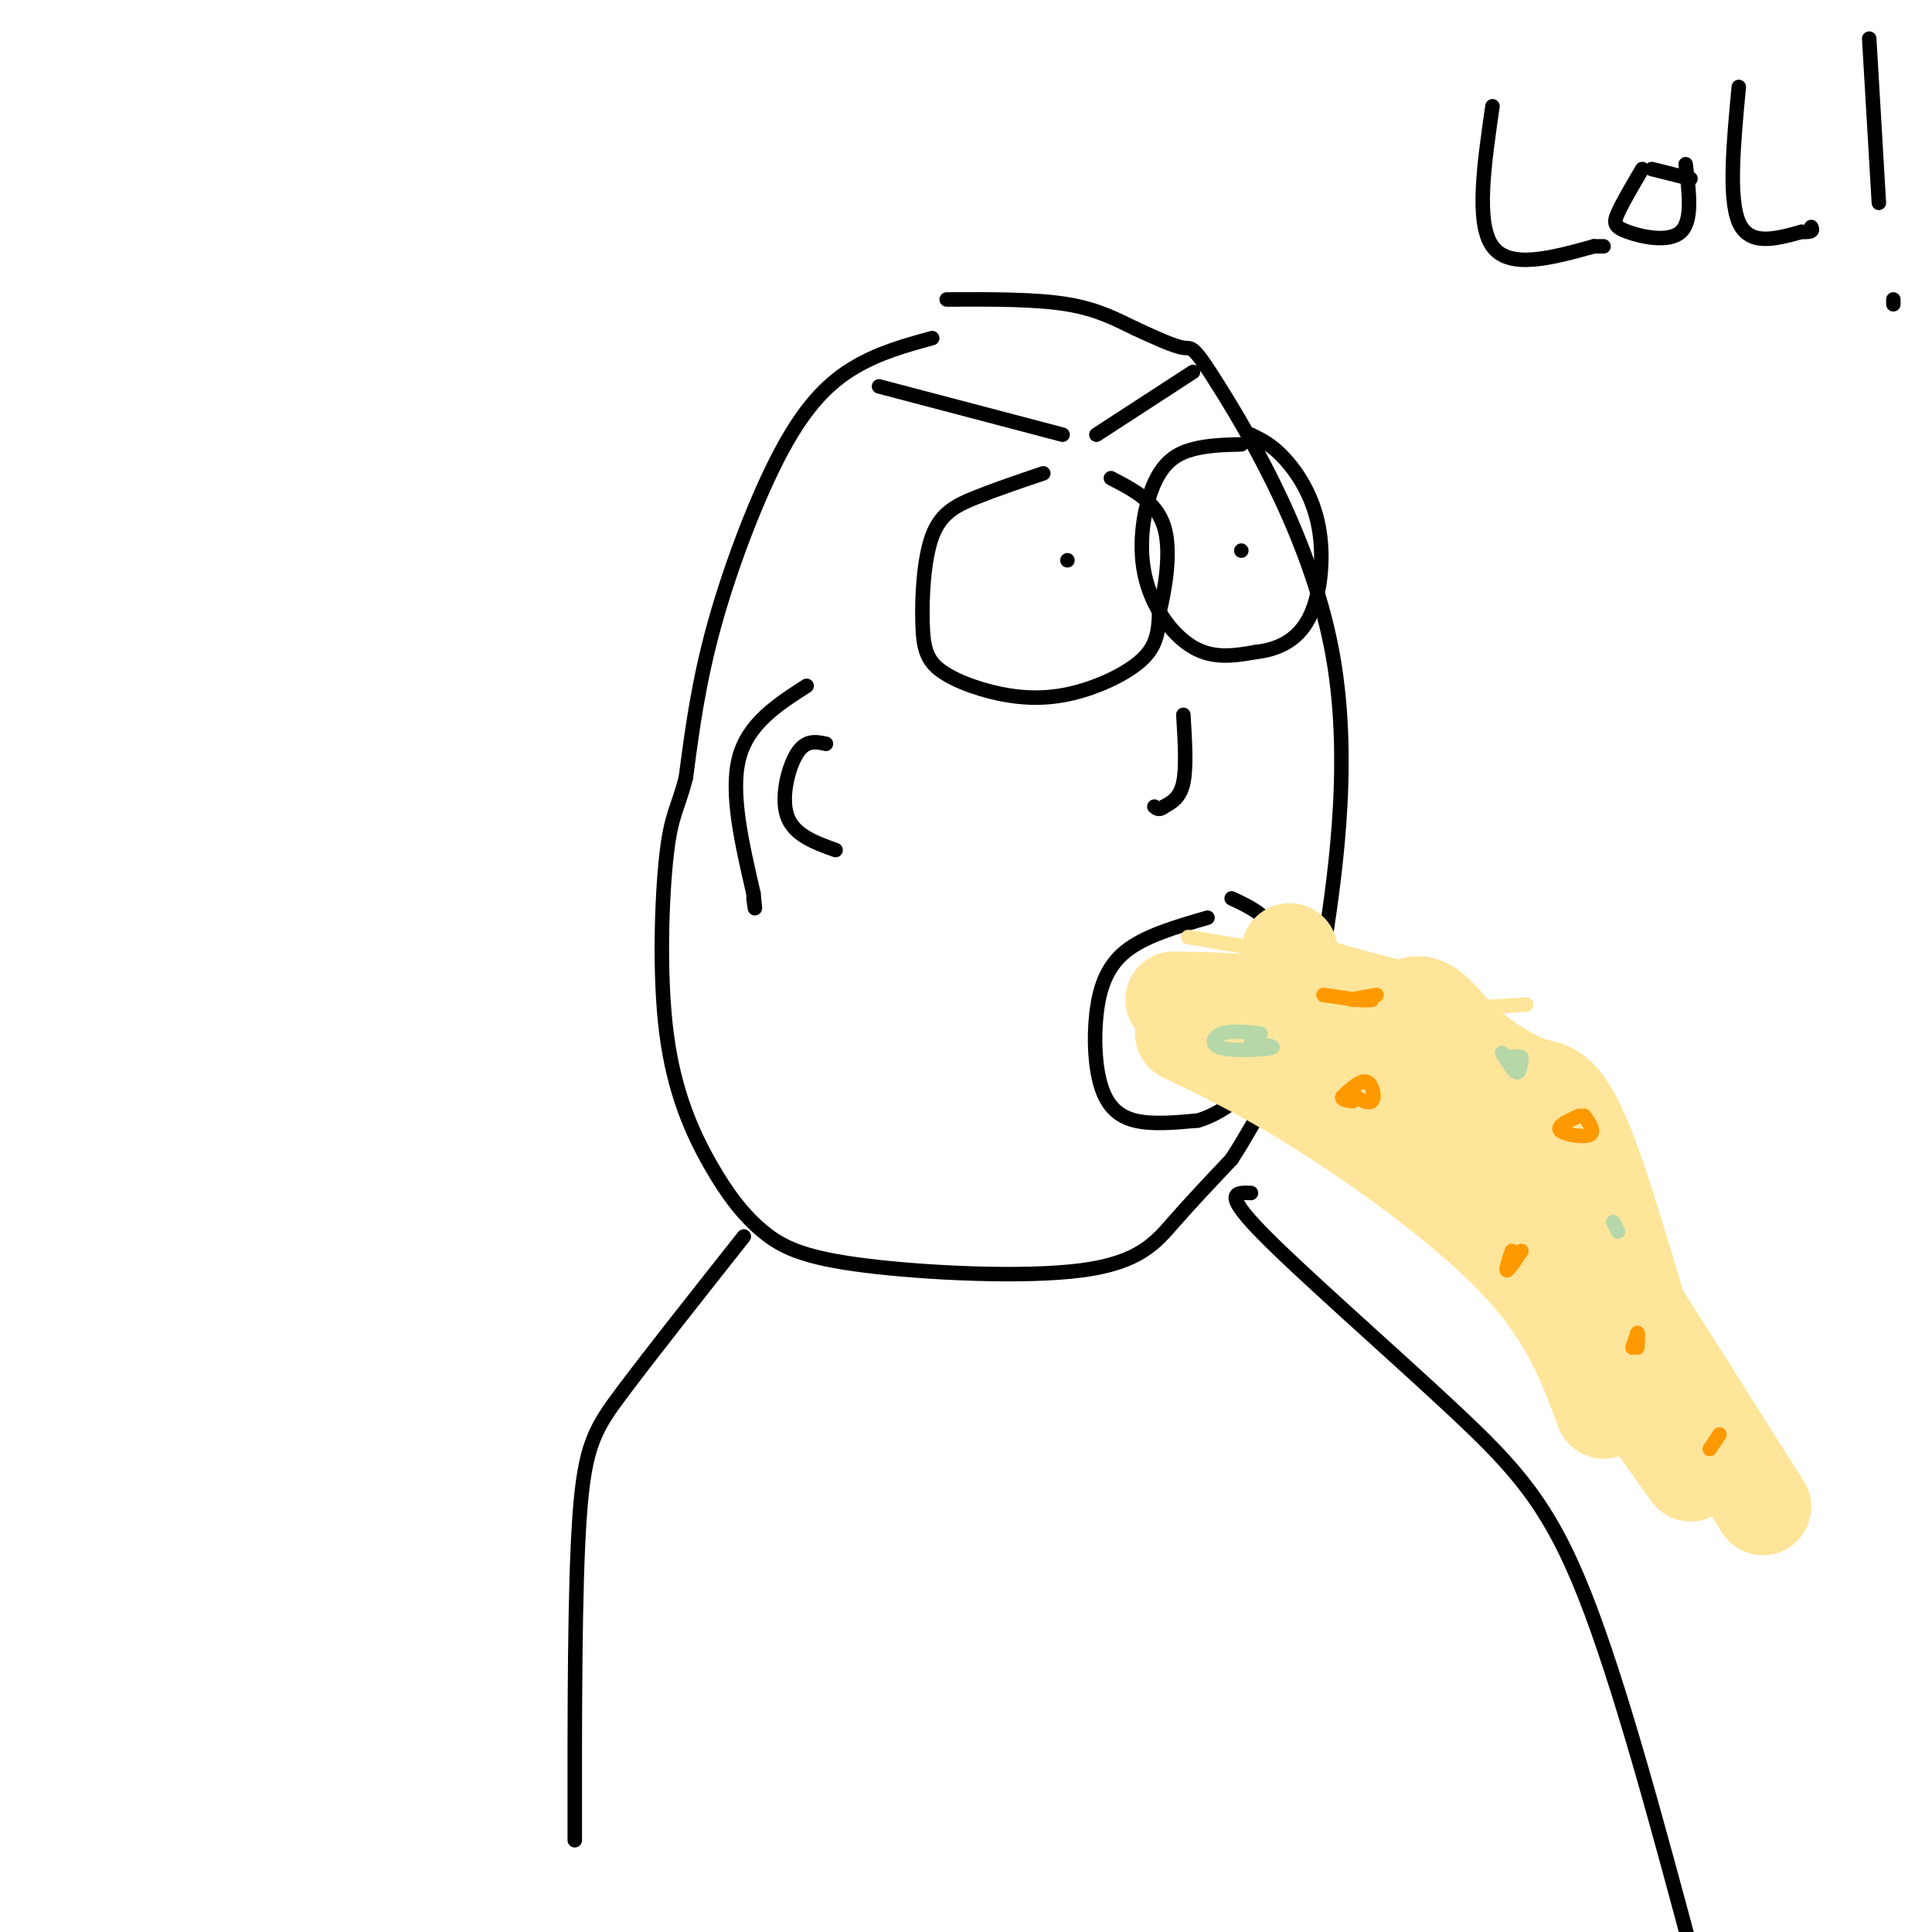 <svg viewBox='0 0 400 400' version='1.1' xmlns='http://www.w3.org/2000/svg' xmlns:xlink='http://www.w3.org/1999/xlink'><g fill='none' stroke='rgb(0,0,0)' stroke-width='3' stroke-linecap='round' stroke-linejoin='round'><path d='M193,70c-5.446,1.494 -10.893,2.988 -16,6c-5.107,3.012 -9.875,7.542 -15,17c-5.125,9.458 -10.607,23.845 -14,36c-3.393,12.155 -4.696,22.077 -6,32'/><path d='M142,161c-1.724,6.714 -3.034,7.500 -4,16c-0.966,8.500 -1.589,24.716 0,37c1.589,12.284 5.389,20.637 9,27c3.611,6.363 7.034,10.735 11,14c3.966,3.265 8.475,5.421 21,7c12.525,1.579 33.064,2.579 45,1c11.936,-1.579 15.267,-5.737 19,-10c3.733,-4.263 7.866,-8.632 12,-13'/><path d='M255,240c5.137,-7.917 11.979,-21.211 15,-27c3.021,-5.789 2.221,-4.073 4,-16c1.779,-11.927 6.137,-37.496 2,-61c-4.137,-23.504 -16.768,-44.943 -23,-55c-6.232,-10.057 -6.066,-8.730 -8,-9c-1.934,-0.270 -5.967,-2.135 -10,-4'/><path d='M235,68c-3.556,-1.689 -7.444,-3.911 -14,-5c-6.556,-1.089 -15.778,-1.044 -25,-1'/><path d='M216,98c-4.967,1.683 -9.935,3.366 -14,5c-4.065,1.634 -7.228,3.220 -9,8c-1.772,4.780 -2.153,12.754 -2,18c0.153,5.246 0.839,7.765 4,10c3.161,2.235 8.796,4.187 14,5c5.204,0.813 9.978,0.488 15,-1c5.022,-1.488 10.292,-4.139 13,-7c2.708,-2.861 2.854,-5.930 3,-9'/><path d='M240,127c1.178,-4.956 2.622,-12.844 1,-18c-1.622,-5.156 -6.311,-7.578 -11,-10'/><path d='M257,92c-3.440,0.088 -6.880,0.175 -10,1c-3.120,0.825 -5.919,2.386 -8,7c-2.081,4.614 -3.445,12.281 -2,19c1.445,6.719 5.699,12.491 10,15c4.301,2.509 8.651,1.754 13,1'/><path d='M260,135c4.292,-0.486 8.522,-2.203 11,-7c2.478,-4.797 3.206,-12.676 2,-19c-1.206,-6.324 -4.344,-11.093 -7,-14c-2.656,-2.907 -4.828,-3.954 -7,-5'/><path d='M257,114c0.000,0.000 0.000,0.000 0,0'/><path d='M221,116c0.000,0.000 0.000,0.000 0,0'/><path d='M245,148c0.333,5.417 0.667,10.833 0,14c-0.667,3.167 -2.333,4.083 -4,5'/><path d='M241,167c-1.000,0.833 -1.500,0.417 -2,0'/><path d='M250,190c-6.510,1.885 -13.021,3.770 -17,7c-3.979,3.230 -5.427,7.804 -6,13c-0.573,5.196 -0.270,11.014 1,15c1.270,3.986 3.506,6.139 7,7c3.494,0.861 8.247,0.431 13,0'/><path d='M248,232c4.171,-1.193 8.097,-4.175 11,-7c2.903,-2.825 4.781,-5.491 6,-11c1.219,-5.509 1.777,-13.860 0,-19c-1.777,-5.140 -5.888,-7.070 -10,-9'/></g>
<g fill='none' stroke='rgb(255,229,153)' stroke-width='3' stroke-linecap='round' stroke-linejoin='round'><path d='M246,194c16.089,2.711 32.178,5.422 40,8c7.822,2.578 7.378,5.022 11,6c3.622,0.978 11.311,0.489 19,0'/><path d='M242,203c28.000,7.083 56.000,14.167 69,19c13.000,4.833 11.000,7.417 9,10'/><path d='M263,205c0.000,0.000 51.000,65.000 51,65'/><path d='M255,214c0.000,0.000 55.000,35.000 55,35'/></g>
<g fill='none' stroke='rgb(255,229,153)' stroke-width='20' stroke-linecap='round' stroke-linejoin='round'><path d='M243,207c12.833,0.167 25.667,0.333 38,8c12.333,7.667 24.167,22.833 36,38'/><path d='M245,214c9.133,4.400 18.267,8.800 31,17c12.733,8.200 29.067,20.200 39,31c9.933,10.800 13.467,20.400 17,30'/><path d='M293,208c2.000,-0.167 4.000,-0.333 16,17c12.000,17.333 34.000,52.167 56,87'/><path d='M325,270c0.000,0.000 25.000,35.000 25,35'/><path d='M267,197c0.244,2.511 0.489,5.022 5,7c4.511,1.978 13.289,3.422 20,6c6.711,2.578 11.356,6.289 16,10'/><path d='M308,220c4.319,2.660 7.116,4.311 10,5c2.884,0.689 5.853,0.416 11,14c5.147,13.584 12.470,41.024 17,54c4.530,12.976 6.265,11.488 8,10'/></g>
<g fill='none' stroke='rgb(255,153,0)' stroke-width='3' stroke-linecap='round' stroke-linejoin='round'><path d='M274,206c0.000,0.000 7.000,1.000 7,1'/><path d='M281,207c1.933,0.156 3.267,0.044 3,0c-0.267,-0.044 -2.133,-0.022 -4,0'/><path d='M280,207c0.167,-0.167 2.583,-0.583 5,-1'/><path d='M279,226c2.111,1.356 4.222,2.711 5,2c0.778,-0.711 0.222,-3.489 -1,-4c-1.222,-0.511 -3.111,1.244 -5,3'/><path d='M278,227c-0.500,0.667 0.750,0.833 2,1'/><path d='M315,259c-1.333,2.000 -2.667,4.000 -3,4c-0.333,0.000 0.333,-2.000 1,-4'/><path d='M327,231c-2.378,1.067 -4.756,2.133 -4,3c0.756,0.867 4.644,1.533 6,1c1.356,-0.533 0.178,-2.267 -1,-4'/><path d='M338,279c0.000,0.000 1.000,-3.000 1,-3'/><path d='M339,276c0.167,0.000 0.083,1.500 0,3'/><path d='M354,300c0.000,0.000 2.000,-3.000 2,-3'/></g>
<g fill='none' stroke='rgb(182,215,168)' stroke-width='3' stroke-linecap='round' stroke-linejoin='round'><path d='M311,218c1.167,1.917 2.333,3.833 3,4c0.667,0.167 0.833,-1.417 1,-3'/><path d='M315,219c-0.333,-0.500 -1.667,-0.250 -3,0'/><path d='M261,214c-3.060,-0.333 -6.119,-0.667 -8,0c-1.881,0.667 -2.583,2.333 0,3c2.583,0.667 8.452,0.333 10,0c1.548,-0.333 -1.226,-0.667 -4,-1'/><path d='M335,255c0.000,0.000 -1.000,-2.000 -1,-2'/></g>
<g fill='none' stroke='rgb(0,0,0)' stroke-width='3' stroke-linecap='round' stroke-linejoin='round'><path d='M154,256c-9.578,12.111 -19.156,24.222 -25,32c-5.844,7.778 -7.956,11.222 -9,26c-1.044,14.778 -1.022,40.889 -1,67'/><path d='M259,247c-3.012,-0.131 -6.024,-0.262 2,8c8.024,8.262 27.083,24.917 40,37c12.917,12.083 19.690,19.595 27,38c7.310,18.405 15.155,47.702 23,77'/><path d='M182,80c0.000,0.000 38.000,10.000 38,10'/><path d='M227,90c0.000,0.000 20.000,-13.000 20,-13'/><path d='M167,142c-6.083,3.917 -12.167,7.833 -14,15c-1.833,7.167 0.583,17.583 3,28'/><path d='M156,185c0.500,4.833 0.250,2.917 0,1'/><path d='M171,154c-2.089,-0.444 -4.178,-0.889 -6,2c-1.822,2.889 -3.378,9.111 -2,13c1.378,3.889 5.689,5.444 10,7'/><path d='M309,22c-1.750,12.083 -3.500,24.167 0,29c3.500,4.833 12.250,2.417 21,0'/><path d='M330,51c3.500,0.000 1.750,0.000 0,0'/><path d='M340,35c-2.018,3.435 -4.036,6.869 -5,9c-0.964,2.131 -0.875,2.958 2,4c2.875,1.042 8.536,2.298 11,0c2.464,-2.298 1.732,-8.149 1,-14'/><path d='M360,18c-1.083,11.500 -2.167,23.000 0,28c2.167,5.000 7.583,3.500 13,2'/><path d='M373,48c2.500,0.167 2.250,-0.417 2,-1'/><path d='M387,8c0.000,0.000 2.000,34.000 2,34'/><path d='M392,63c0.000,0.000 0.000,-1.000 0,-1'/><path d='M342,35c0.000,0.000 8.000,2.000 8,2'/></g>
</svg>